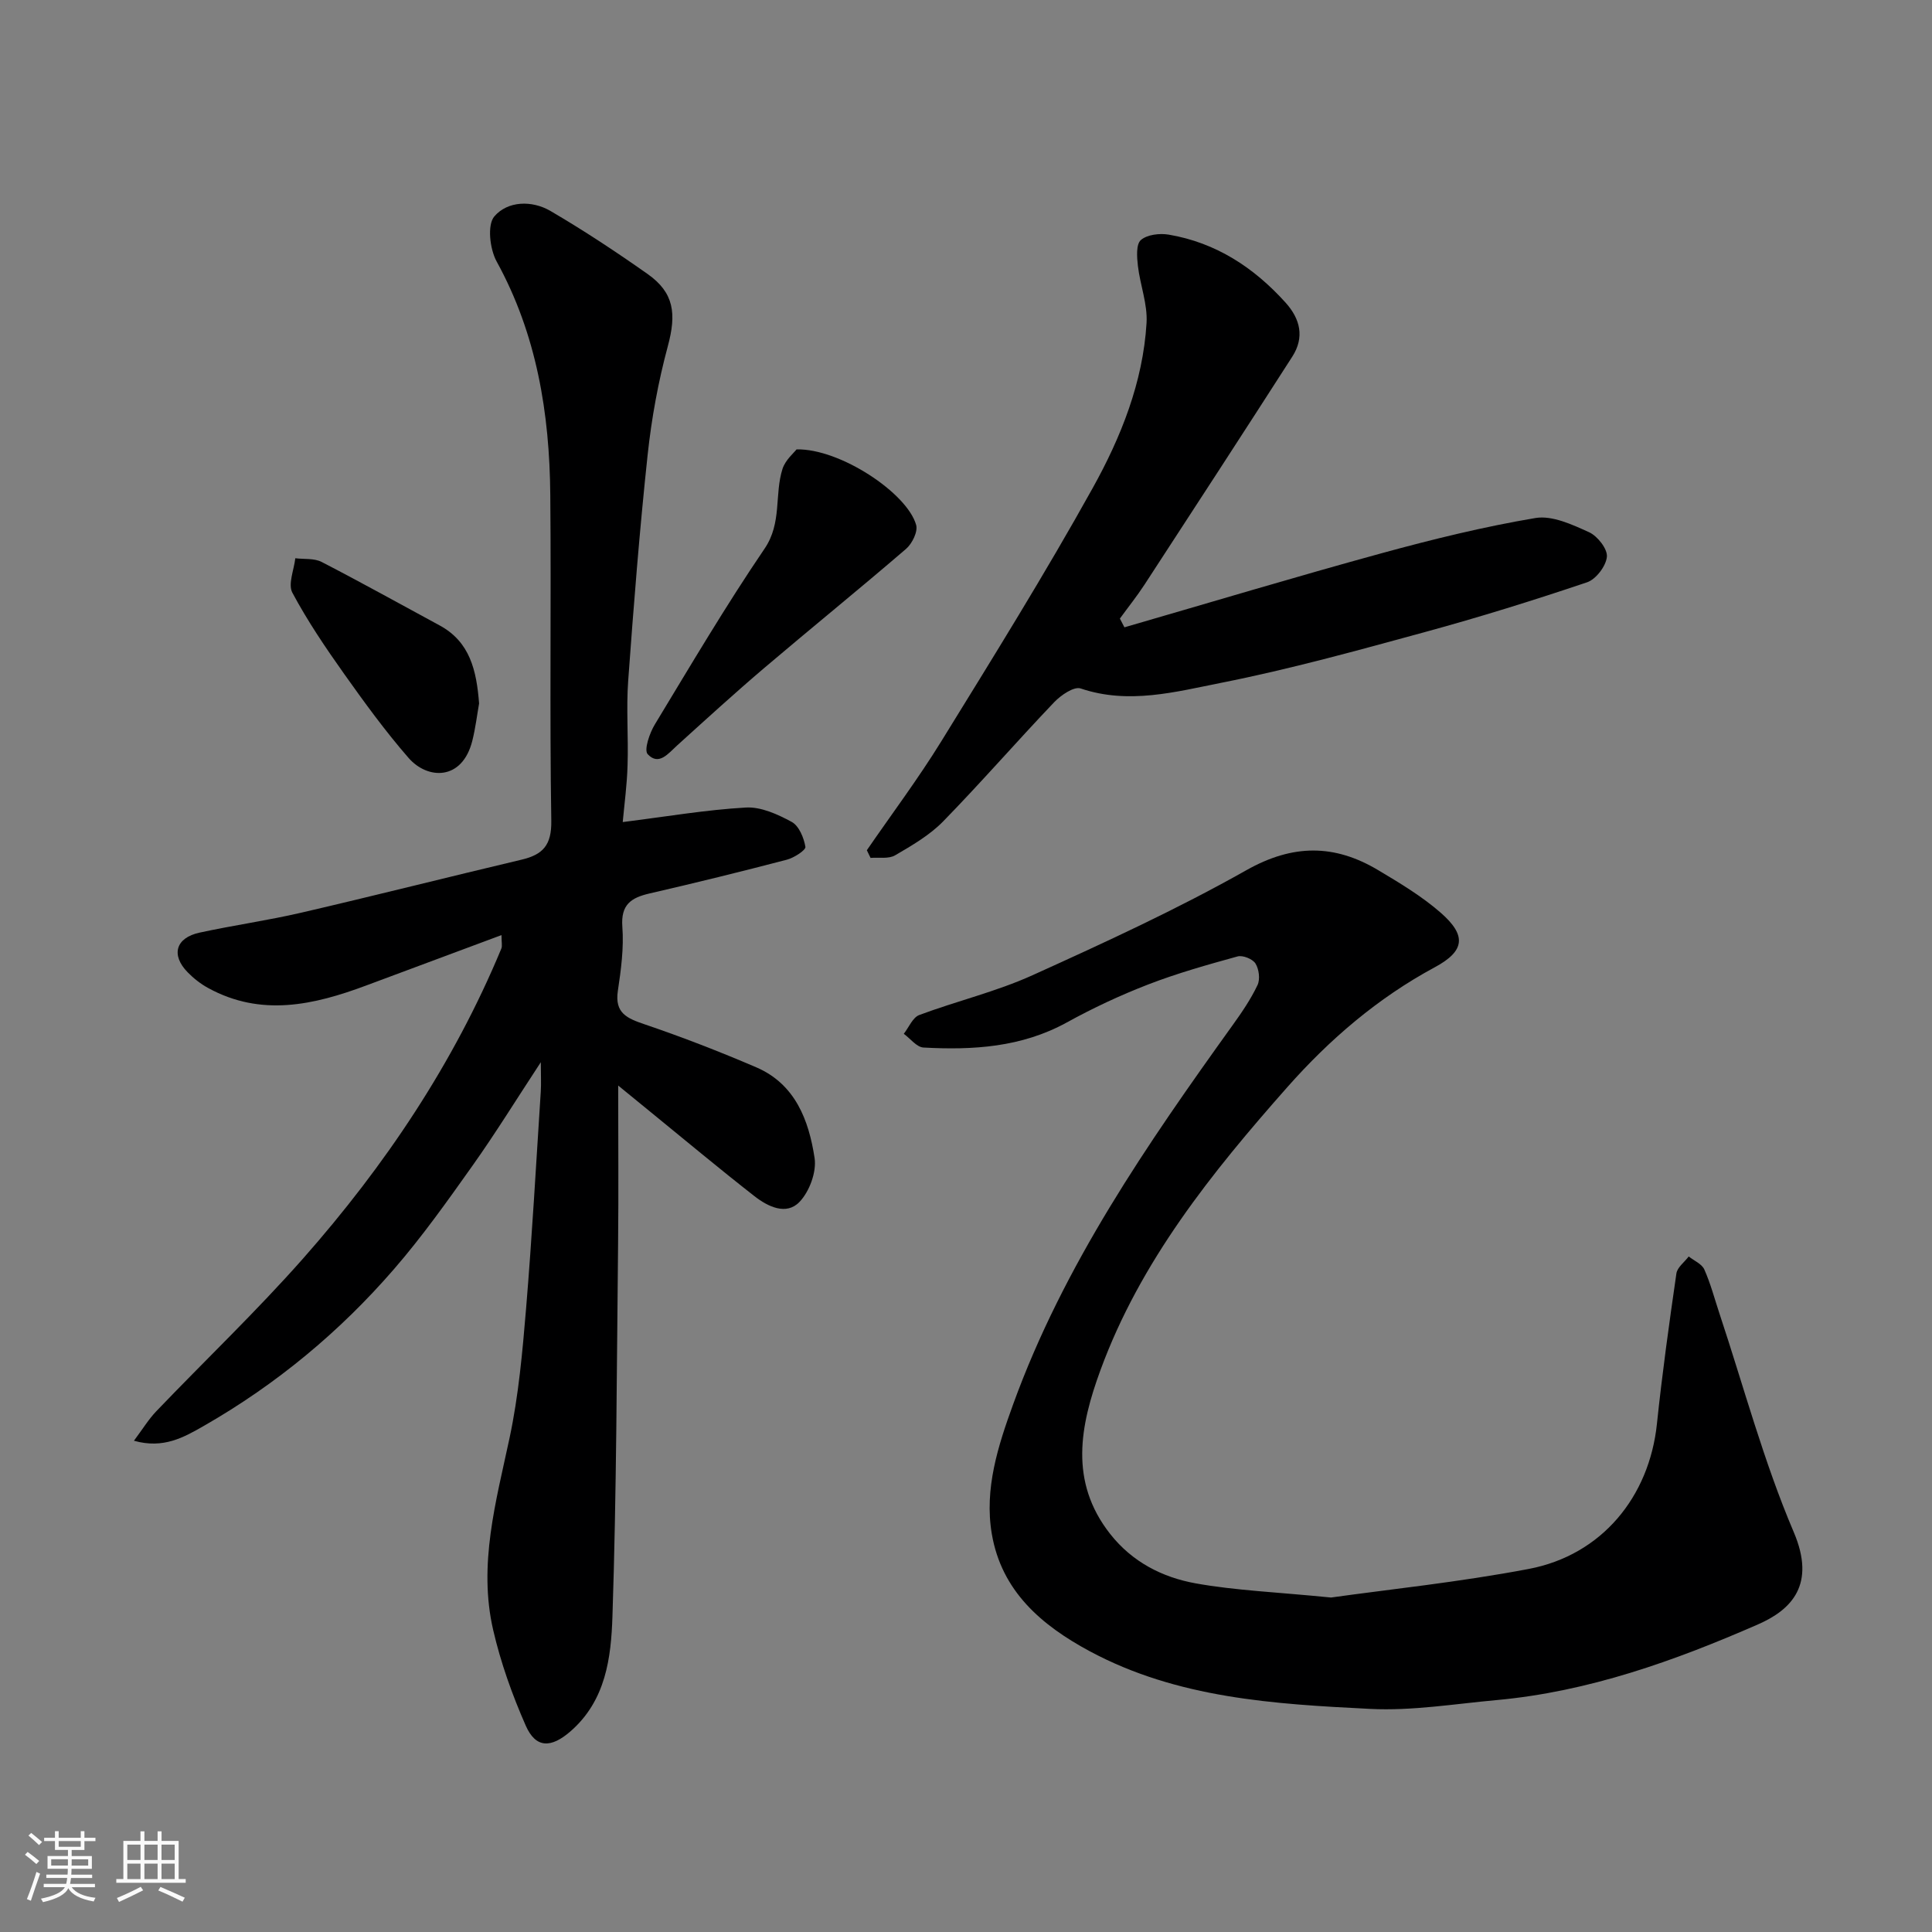 <svg enable-background="new 0 0 400 400" viewBox="0 0 400 400" xmlns="http://www.w3.org/2000/svg"><rect x="0" y="0" width="400" height="400" fill="#808080" stroke="none"/><path d="m5.17 384 .55-.58c.85.61 1.65 1.24 2.4 1.87l-.59.64c-.83-.73-1.62-1.38-2.36-1.93m1.22 9.53-.82-.34c.71-1.76 1.37-3.64 1.98-5.63.24.13.5.25.76.36-.6 1.67-1.24 3.54-1.92 5.61m-.5-13.5.57-.54c.56.44 1.31 1.06 2.26 1.87l-.64.64c-.68-.66-1.41-1.32-2.19-1.97m3.25.46h2.24v-1.36h.77v1.36h4.57v-1.36h.76v1.36h2.28v.69h-2.28v1.84h-2.64v1.26h4.18v2.64h-4.21c0 .45-.02.86-.05 1.21h4.32v.69h-4.38c-.04.34-.1.75-.19 1.22h5.15v.69h-4.82c.87 1.19 2.51 1.92 4.93 2.19-.17.31-.3.57-.37.76-2.77-.49-4.52-1.41-5.26-2.76-.56 1.26-2.3 2.23-5.24 2.9-.12-.24-.26-.48-.43-.72 2.73-.55 4.38-1.34 4.96-2.38h-4.38v-.69h4.65c.1-.38.17-.79.21-1.22h-4.32v-.69h4.4c.03-.34.05-.75.05-1.21h-4.2v-2.64h4.23v-1.26h-2.69v-1.84h-2.24zm1.46 4.46v1.29h3.45c.01-.4.02-.57.01-.53v-.32-.45h-3.46zm1.55-2.59h4.57v-1.19h-4.57zm6.11 2.59h-3.42v.77c-.01.19-.01.37-.02.53h3.44z" fill="#fafafa"/><path d="m32.63 379.16h.82v1.98h3.54v7.89h1.46v.78h-14.37v-.78h1.46v-7.89h3.54v-1.98h.82v1.98h2.73zm-3.49 11.48.5.73c-1.61.82-3.28 1.63-5 2.41-.13-.27-.28-.55-.44-.82 1.75-.72 3.4-1.49 4.94-2.32m-2.78-5.55h2.73v-3.18h-2.73zm0 3.95h2.73v-3.2h-2.73zm3.54-3.95h2.73v-3.18h-2.73zm0 3.95h2.73v-3.2h-2.73zm7.89 4.68c-1.84-.92-3.51-1.7-5.02-2.32l.45-.73c1.89.8 3.57 1.55 5.04 2.23zm-1.62-11.81h-2.73v3.18h2.73zm-2.73 7.13h2.73v-3.2h-2.73z" fill="#fafafa"/><g fill="#000001"><path d="m128.93 170.2c9.02-1.13 17.23-2.54 25.49-3.01 3.13-.18 6.61 1.41 9.5 2.98 1.5.82 2.52 3.29 2.83 5.16.11.68-2.35 2.27-3.84 2.66-9.44 2.47-18.91 4.8-28.42 6.99-3.82.88-5.98 2.3-5.64 6.89.33 4.38-.27 8.89-.93 13.28-.69 4.62 1.91 5.69 5.56 6.93 7.8 2.65 15.51 5.64 23.08 8.89 8.09 3.47 10.9 10.96 12.09 18.78.44 2.88-1.06 6.94-3.12 9.09-2.73 2.86-6.57.97-9.32-1.18-7.24-5.65-14.28-11.54-21.4-17.34-2-1.63-4-3.27-6.82-5.57 0 11.5.09 22.06-.02 32.62-.28 25.77-.32 51.55-1.17 77.3-.28 8.51-1.35 17.39-8.67 23.77-3.99 3.48-7.18 3.6-9.28-1.17-2.8-6.36-5.18-13.02-6.74-19.78-3.13-13.53.58-26.6 3.39-39.78 1.87-8.78 2.67-17.83 3.42-26.8 1.24-14.94 2.07-29.92 3.04-44.89.11-1.66.01-3.32.01-6.1-5.05 7.69-9.36 14.68-14.1 21.36-5.2 7.33-10.43 14.71-16.31 21.49-11.23 12.97-24.33 23.83-39.26 32.39-4.22 2.42-8.45 4.86-14.57 3.13 1.81-2.42 3.04-4.45 4.64-6.12 10.11-10.56 20.72-20.67 30.39-31.62 16.96-19.22 31.15-40.35 41.04-64.16.22-.54.03-1.25.03-2.79-9.64 3.59-18.85 7.01-28.05 10.45-10.83 4.04-21.7 6.51-32.66.52-1.56-.85-3.03-2-4.27-3.27-3.5-3.58-2.48-7.14 2.47-8.21 7-1.52 14.12-2.52 21.1-4.14 15.22-3.53 30.37-7.37 45.58-10.97 4.41-1.04 6.22-3.01 6.14-8.05-.36-22.49 0-45-.21-67.5-.15-16.86-2.8-33.19-11.11-48.3-1.41-2.57-1.98-7.58-.47-9.33 2.76-3.21 7.77-3.37 11.62-1.12 6.89 4.03 13.58 8.45 20.11 13.05 5.51 3.88 5.99 8.25 4.19 14.93-1.99 7.37-3.38 14.98-4.19 22.57-1.66 15.53-2.89 31.12-4.02 46.7-.42 5.8.06 11.67-.13 17.49-.11 4.07-.67 8.12-1 11.78z"/><path d="m275.58 330.75c11.79-1.66 26.48-3.17 40.94-5.92 15.1-2.87 24.95-14.93 26.53-30.05 1.09-10.4 2.53-20.77 4.03-31.12.18-1.27 1.67-2.35 2.55-3.52 1.11.88 2.72 1.54 3.23 2.69 1.31 2.94 2.13 6.1 3.15 9.17 5.02 15.11 9.14 30.6 15.36 45.19 4.64 10.88-.44 16.08-7.39 19.12-17.33 7.58-35.13 13.95-54.19 15.68-8.68.79-17.43 2.25-26.08 1.82-19.91-.99-39.95-2.19-58.11-11.95-9.98-5.37-18.25-12.43-20.26-24.3-1.58-9.33 1.3-18.23 4.43-26.84 10.47-28.85 27.73-53.81 45.44-78.48 1.9-2.64 3.76-5.37 5.15-8.3.57-1.2.3-3.3-.43-4.46-.59-.94-2.63-1.76-3.71-1.46-6.24 1.72-12.49 3.48-18.52 5.81-5.77 2.23-11.43 4.88-16.85 7.87-9.36 5.14-19.41 5.74-29.66 5.18-1.4-.08-2.71-1.85-4.07-2.84 1.05-1.34 1.84-3.38 3.2-3.89 7.75-2.9 15.92-4.83 23.43-8.23 14.98-6.78 29.99-13.68 44.29-21.75 9.65-5.45 18.26-5.41 27.29-.02 4.48 2.67 9.03 5.4 12.93 8.8 5.36 4.68 5.12 7.91-1.22 11.32-11.8 6.36-21.75 14.91-30.51 24.81-15.64 17.69-30.45 36.07-38.7 58.61-4.18 11.42-6.54 23.02 2.02 33.9 4.58 5.82 10.82 8.99 17.71 10.23 8.24 1.48 16.67 1.8 28.02 2.93z"/><path d="m232.8 129.88c17.76-5.14 35.46-10.47 53.29-15.35 10.49-2.87 21.1-5.48 31.81-7.28 3.47-.58 7.62 1.36 11.1 2.94 1.74.79 3.84 3.46 3.69 5.08-.18 1.93-2.26 4.67-4.11 5.29-11.09 3.74-22.27 7.22-33.56 10.3-13.97 3.81-27.96 7.69-42.14 10.5-9.49 1.88-19.2 4.54-29.14 1.18-1.38-.47-4.1 1.39-5.49 2.85-7.76 8.14-15.14 16.64-22.99 24.68-2.8 2.86-6.45 4.98-9.95 7.02-1.34.78-3.36.39-5.07.53-.26-.53-.51-1.06-.77-1.59 5.15-7.49 10.62-14.78 15.39-22.51 10.7-17.35 21.48-34.68 31.38-52.49 5.84-10.51 10.4-21.88 11.14-34.15.24-3.89-1.33-7.87-1.79-11.84-.21-1.8-.4-4.45.61-5.34 1.29-1.13 3.9-1.44 5.78-1.12 9.76 1.66 17.61 6.79 24.17 14.06 3.08 3.41 3.96 7.21 1.41 11.19-10.13 15.78-20.36 31.5-30.6 47.21-1.58 2.42-3.4 4.69-5.1 7.03.31.62.63 1.22.94 1.81z"/><path d="m164.92 93.04c8.99-.2 22.91 9.05 24.76 15.65.39 1.38-.83 3.86-2.08 4.94-9.68 8.33-19.61 16.37-29.34 24.64-6.14 5.22-12.09 10.66-18.07 16.07-1.84 1.66-3.78 4.27-6.09 1.81-.81-.87.38-4.35 1.47-6.15 7.41-12.24 14.69-24.58 22.73-36.41 3.64-5.35 2-11.19 3.72-16.55.61-1.84 2.37-3.3 2.9-4z"/><path d="m99.19 145.64c-.41 2.33-.74 5.09-1.41 7.76-2.1 8.29-9.27 8.02-13.19 3.52-4.81-5.52-9.14-11.48-13.39-17.47-3.83-5.4-7.56-10.92-10.67-16.74-.94-1.76.34-4.72.61-7.13 1.83.23 3.9-.03 5.44.76 8.22 4.24 16.29 8.74 24.43 13.14 6.28 3.4 7.65 9.29 8.18 16.16z"/></g></svg>